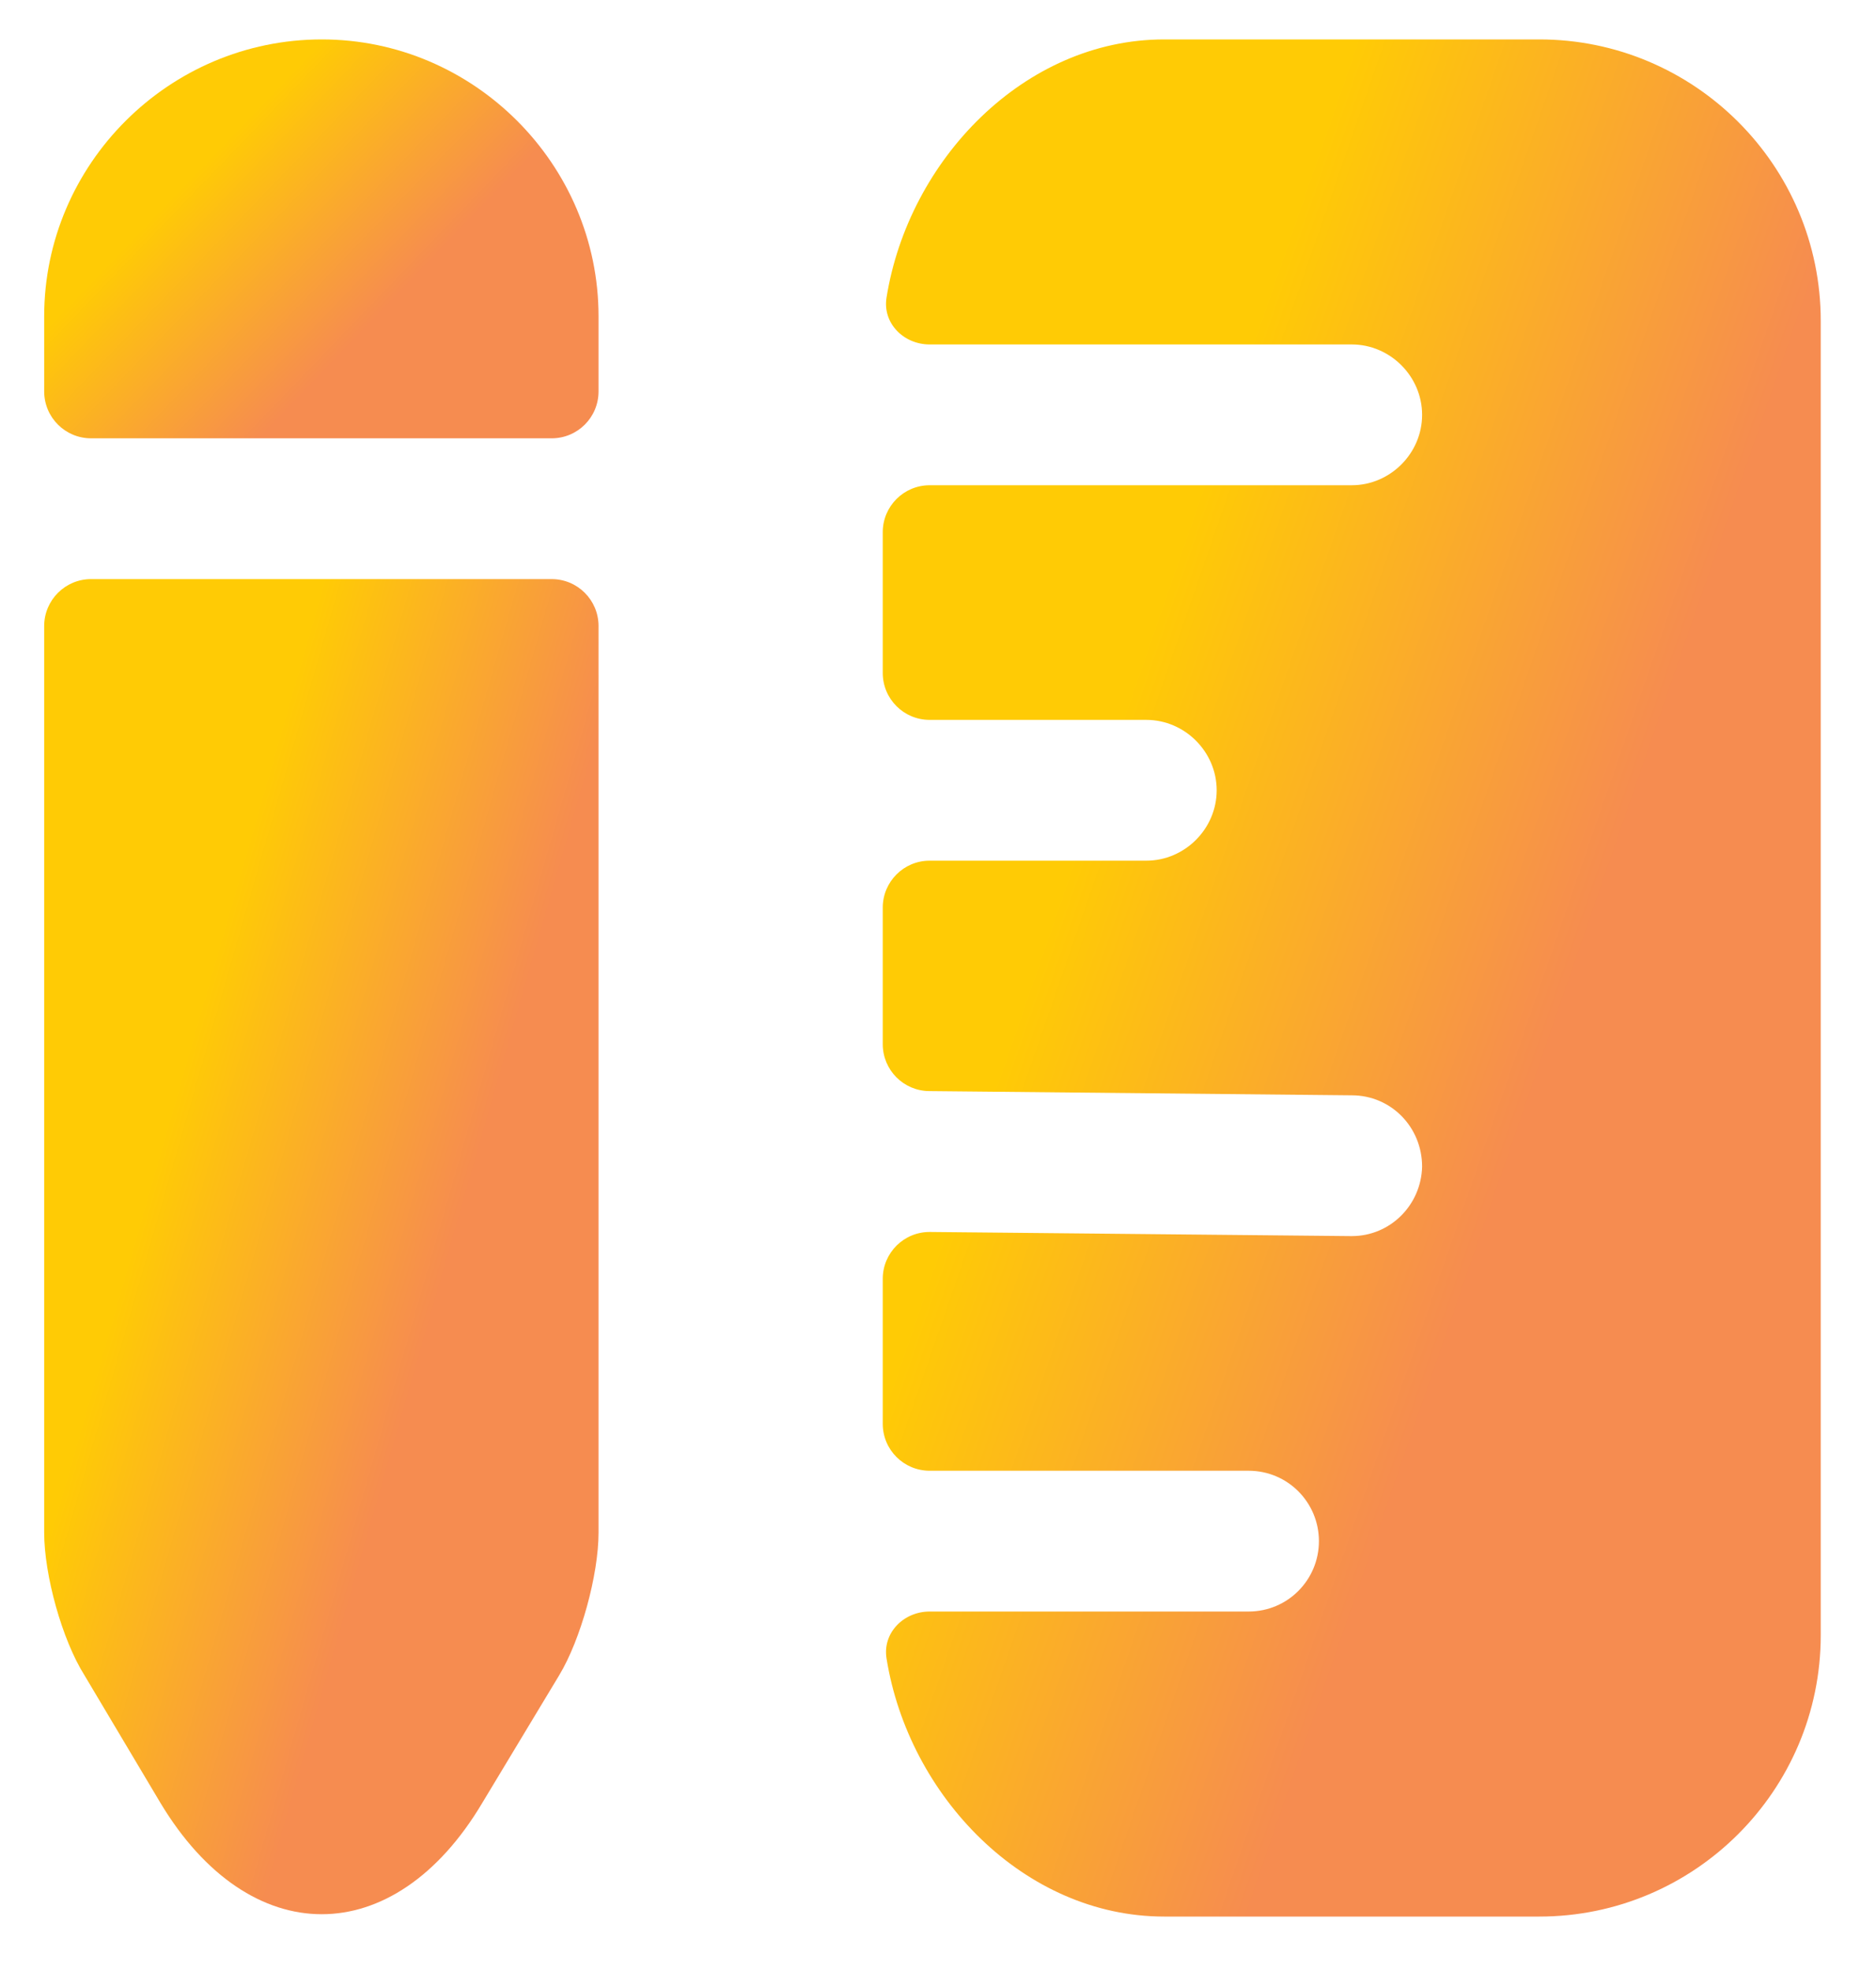 <?xml version="1.0" encoding="UTF-8"?> <svg xmlns="http://www.w3.org/2000/svg" width="20" height="21" viewBox="0 0 20 21" fill="none"><path d="M16.411 0.42H12.411C10.919 0.42 9.685 1.706 9.451 3.172C9.408 3.445 9.635 3.67 9.911 3.67H14.411C14.821 3.67 15.161 4.01 15.161 4.42C15.161 4.83 14.821 5.17 14.411 5.17H9.911C9.635 5.17 9.411 5.394 9.411 5.67V7.17C9.411 7.447 9.635 7.67 9.911 7.67H12.221C12.631 7.67 12.971 8.01 12.971 8.42C12.971 8.83 12.631 9.17 12.221 9.17H9.911C9.635 9.17 9.411 9.394 9.411 9.67V11.125C9.411 11.4 9.632 11.623 9.906 11.625L14.411 11.67C14.831 11.67 15.161 12.01 15.161 12.43C15.151 12.84 14.821 13.17 14.411 13.17C14.401 13.17 14.401 13.17 14.401 13.17L9.916 13.126C9.638 13.123 9.411 13.347 9.411 13.625V15.17C9.411 15.447 9.635 15.67 9.911 15.67H13.311C13.731 15.67 14.061 16.01 14.061 16.42C14.061 16.83 13.731 17.17 13.311 17.17H9.911C9.635 17.17 9.408 17.396 9.451 17.668C9.685 19.135 10.919 20.42 12.411 20.42H16.411C18.061 20.42 19.411 19.08 19.411 17.42V3.42C19.411 1.76 18.061 0.42 16.411 0.42Z" fill="url(#paint0_linear_129_4767)"></path><path d="M6.381 3.37V4.17C6.381 4.447 6.158 4.67 5.881 4.67H0.971C0.695 4.67 0.471 4.447 0.471 4.17V3.37C0.471 1.75 1.801 0.42 3.431 0.42C5.051 0.42 6.381 1.75 6.381 3.37Z" fill="url(#paint1_linear_129_4767)"></path><path d="M0.471 16.33C0.471 16.78 0.661 17.47 0.901 17.85L1.711 19.21C2.661 20.79 4.201 20.79 5.141 19.21L5.961 17.85C6.191 17.47 6.381 16.78 6.381 16.33V6.67C6.381 6.394 6.158 6.17 5.881 6.17H0.971C0.695 6.17 0.471 6.394 0.471 6.67V16.33Z" fill="url(#paint2_linear_129_4767)"></path><defs><linearGradient id="paint0_linear_129_4767" x1="11.663" y1="8.476" x2="16.824" y2="10.261" gradientUnits="userSpaceOnUse"><stop stop-color="#FFCB05"></stop><stop offset="1" stop-color="#F68C50"></stop></linearGradient><linearGradient id="paint1_linear_129_4767" x1="1.802" y1="2.132" x2="3.576" y2="3.838" gradientUnits="userSpaceOnUse"><stop stop-color="#FFCB05"></stop><stop offset="1" stop-color="#F68C50"></stop></linearGradient><linearGradient id="paint2_linear_129_4767" x1="1.802" y1="11.9" x2="4.957" y2="12.806" gradientUnits="userSpaceOnUse"><stop stop-color="#FFCB05"></stop><stop offset="1" stop-color="#F68C50"></stop></linearGradient></defs></svg> 